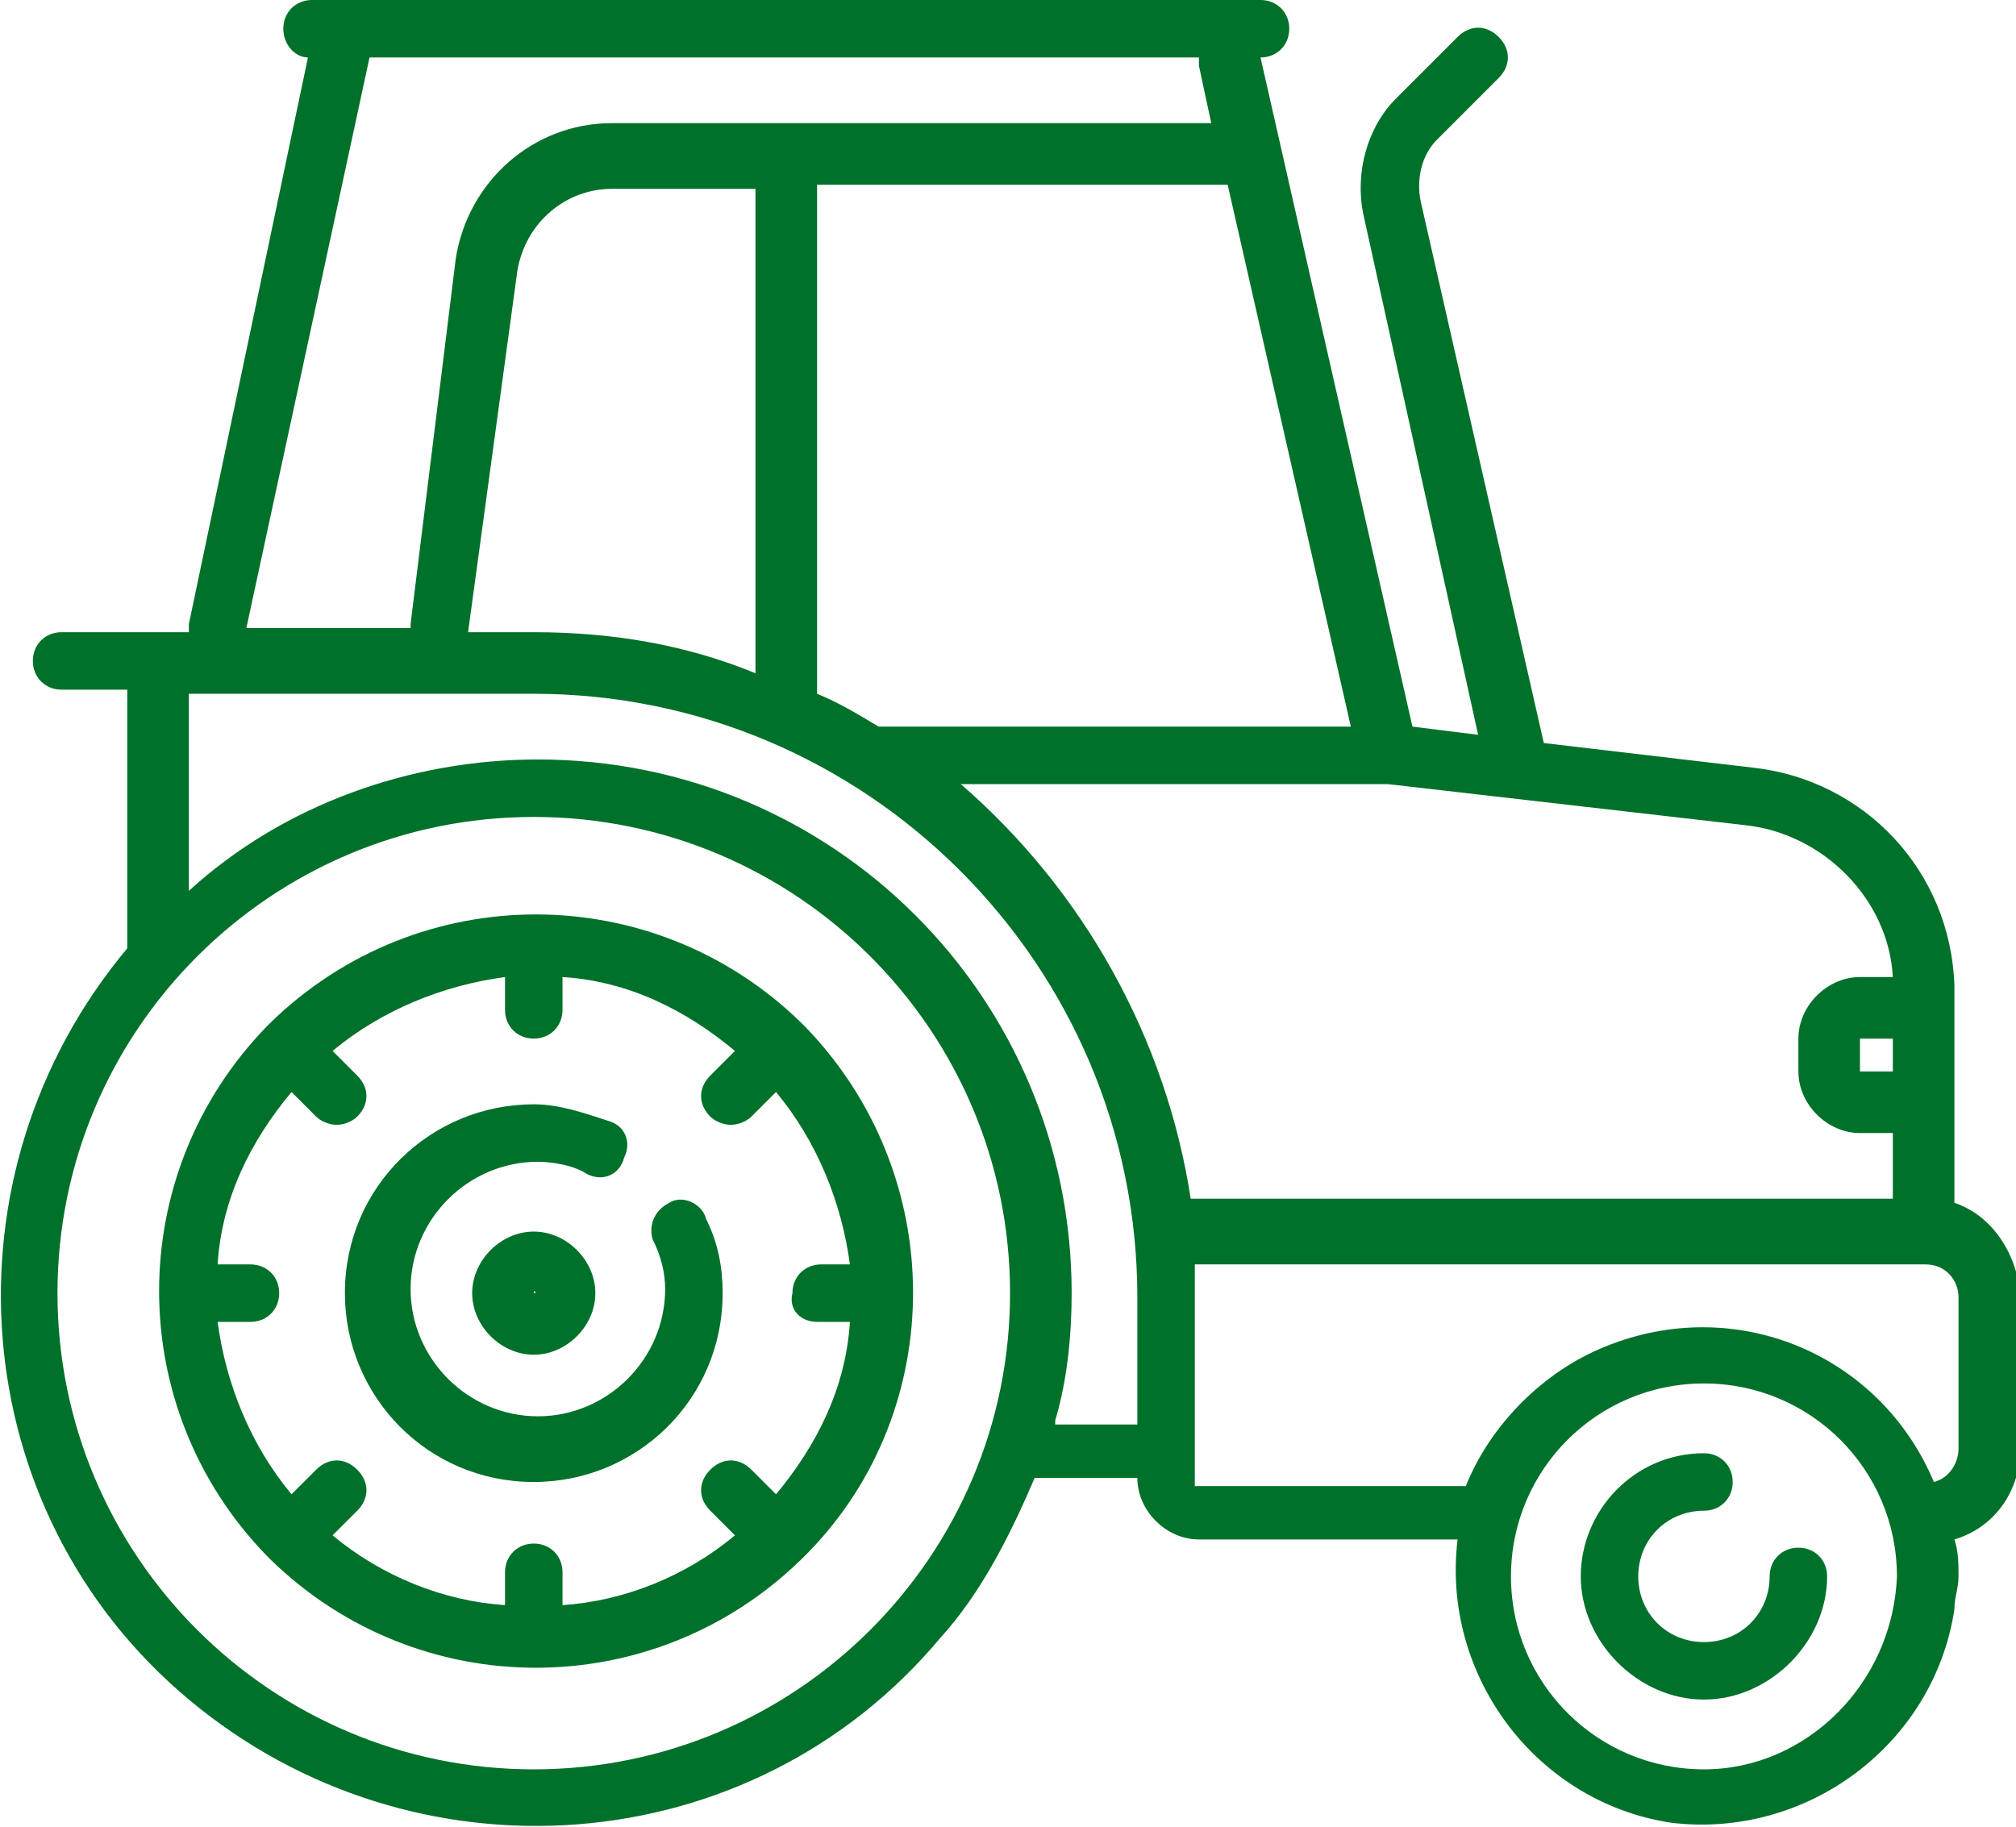 <?xml version="1.0" encoding="utf-8"?>
<!-- Generator: Adobe Illustrator 23.0.3, SVG Export Plug-In . SVG Version: 6.00 Build 0)  -->
<svg version="1.0" id="Group_1" xmlns="http://www.w3.org/2000/svg" xmlns:xlink="http://www.w3.org/1999/xlink" x="0px" y="0px"
	 width="49.1px" height="44.5px" viewBox="0 0 49.1 44.5" style="enable-background:new 0 0 49.1 44.5;" xml:space="preserve">
<style type="text/css">
	.st0{fill:#00712A;}
</style>
<path id="Path_1" class="st0" d="M19.6,25C19.6,25,19.5,25,19.6,25l-0.1-0.1c-3.6-3.5-9.3-3.5-12.9,0c0,0,0,0-0.1,0.1L6.5,25
	C3,28.6,3,34.3,6.5,37.9c0,0,0,0,0.1,0.1L6.6,38c3.6,3.5,9.3,3.5,12.9,0c0,0,0,0,0.1-0.1l0.1-0.1C23.1,34.3,23.1,28.6,19.6,25z
	 M19.9,32.2h0.8c-0.1,1.6-0.8,3-1.8,4.2l-0.6-0.6c-0.3-0.3-0.7-0.3-1,0c-0.3,0.3-0.3,0.7,0,1l0.6,0.6c-1.2,1-2.7,1.6-4.2,1.7v-0.8
	c0-0.4-0.3-0.7-0.7-0.7s-0.7,0.3-0.7,0.7v0.8c-1.5-0.1-3-0.7-4.2-1.7l0.6-0.6c0.3-0.3,0.3-0.7,0-1c-0.3-0.3-0.7-0.3-1,0l-0.6,0.6
	c-1-1.2-1.6-2.7-1.8-4.2h0.8c0.4,0,0.7-0.3,0.7-0.7c0-0.4-0.3-0.7-0.7-0.7H5.3c0.1-1.6,0.8-3,1.8-4.2l0.6,0.6
	c0.1,0.1,0.3,0.2,0.5,0.2c0.2,0,0.4-0.1,0.5-0.2c0.3-0.3,0.3-0.7,0-1l-0.6-0.6c1.2-1,2.7-1.6,4.2-1.8v0.8c0,0.4,0.3,0.7,0.7,0.7
	s0.7-0.3,0.7-0.7v-0.8c1.6,0.1,3,0.8,4.2,1.8l-0.6,0.6c-0.3,0.3-0.3,0.7,0,1c0.1,0.1,0.3,0.2,0.5,0.2c0.2,0,0.4-0.1,0.5-0.2l0.6-0.6
	c1,1.2,1.6,2.7,1.8,4.2h-0.7c-0.4,0-0.7,0.3-0.7,0.7C19.2,31.9,19.5,32.2,19.9,32.2L19.9,32.2z"/>
<path id="Path_2" class="st0" d="M16.3,29.3c-0.4,0.2-0.5,0.6-0.4,0.9c0.2,0.4,0.3,0.8,0.3,1.2c0,1.7-1.4,3.1-3.1,3.1
	s-3.1-1.4-3.1-3.1c0-1.7,1.4-3.1,3.1-3.1h0c0.4,0,0.9,0.1,1.2,0.3c0.4,0.2,0.8,0,0.9-0.4c0.2-0.4,0-0.8-0.4-0.9
	c-0.6-0.2-1.2-0.4-1.8-0.4c-2.5,0-4.6,2-4.6,4.6c0,2.5,2,4.6,4.6,4.6c2.5,0,4.6-2,4.6-4.6c0-0.6-0.1-1.2-0.4-1.8
	C17.1,29.3,16.6,29.1,16.3,29.3L16.3,29.3z"/>
<path id="Path_3" class="st0" d="M13,30c-0.8,0-1.5,0.7-1.5,1.5c0,0.8,0.7,1.5,1.5,1.5c0.8,0,1.5-0.7,1.5-1.5
	C14.5,30.7,13.8,30,13,30z M13,31.5C13,31.5,13,31.5,13,31.5C13,31.5,13,31.4,13,31.5C13,31.4,13.1,31.5,13,31.5
	C13.1,31.5,13,31.5,13,31.5z"/>
<path id="Path_4" class="st0" d="M43.8,37.7c-0.4,0-0.7,0.3-0.7,0.7c0,0.9-0.7,1.6-1.6,1.6s-1.6-0.7-1.6-1.6s0.7-1.6,1.6-1.6l0,0
	c0.4,0,0.7-0.3,0.7-0.7c0-0.4-0.3-0.7-0.7-0.7c-1.7,0-3,1.4-3,3s1.4,3,3,3s3-1.4,3-3c0,0,0,0,0,0C44.5,38,44.2,37.7,43.8,37.7
	L43.8,37.7z"/>
<path id="Path_5" class="st0" d="M47.6,29.3V24c-0.1-2.8-2.2-5-4.9-5.3l-5.1-0.6l-3-13.2c-0.1-0.5,0-1.1,0.4-1.5l1.5-1.5
	c0.3-0.3,0.3-0.7,0-1c-0.3-0.3-0.7-0.3-1,0l-1.5,1.5c-0.7,0.7-1,1.8-0.8,2.8L36,17.9l-1.6-0.2L30.7,1.4h0c0.4,0,0.7-0.3,0.7-0.7
	S31.1,0,30.7,0H7.6C7.2,0,6.9,0.3,6.9,0.7c0,0.4,0.3,0.7,0.6,0.7L4.6,15.2c0,0.1,0,0.1,0,0.2H1.5c-0.4,0-0.7,0.3-0.7,0.7
	s0.3,0.7,0.7,0.7h1.6v6.3c-4.6,5.5-4,13.7,1.5,18.3s13.7,4,18.3-1.5c1-1.1,1.7-2.5,2.3-3.9c0,0,0.1,0,0.1,0h2.4v0
	c0,0.8,0.7,1.5,1.5,1.5h6.3c-0.4,3.3,1.9,6.4,5.2,6.9c3.3,0.4,6.4-1.9,6.9-5.2c0-0.3,0.1-0.5,0.1-0.8c0-0.3,0-0.6-0.1-0.9
	c1-0.3,1.6-1.2,1.6-2.2v-3.8C49.1,30.5,48.5,29.6,47.6,29.3L47.6,29.3z M46.1,26.1h-0.8c0,0,0,0,0,0v-0.8c0,0,0,0,0,0h0.8V26.1z
	 M46.1,23.8h-0.8c-0.8,0-1.5,0.7-1.5,1.5v0.8c0,0.8,0.7,1.5,1.5,1.5h0.8v1.6H29c-0.6-3.9-2.6-7.5-5.6-10.1h10.4l8.7,1
	C44.4,20.3,46,21.9,46.1,23.8L46.1,23.8z M13,15.4h-1.6l1.2-8.8c0.2-1.2,1.2-2,2.3-2h3.5v11.8C16.7,15.7,14.9,15.4,13,15.4L13,15.4z
	 M19.9,16.9V4.5h10l3,13.2H21.5c0,0-0.1,0-0.1,0C20.9,17.4,20.4,17.1,19.9,16.9C19.9,16.9,19.9,16.9,19.9,16.9L19.9,16.9z M9,1.4
	h20.2c0,0.1,0,0.1,0,0.2l0.3,1.4H14.9c-1.9,0-3.5,1.4-3.8,3.3L10,15.2c0,0,0,0.1,0,0.1h-4L9,1.4z M13,43.1
	c-6.4,0-11.6-5.2-11.6-11.6S6.6,19.9,13,19.9c6.4,0,11.6,5.2,11.6,11.6c0,0,0,0,0,0C24.6,37.9,19.4,43.1,13,43.1L13,43.1z
	 M25.7,34.6c0.3-1,0.4-2.1,0.4-3.1c0-7.2-5.8-13-13-13c-3.1,0-6.2,1.1-8.5,3.2v-4.8H13c8.1,0,14.7,6.6,14.7,14.7v3.1H25.7z
	 M41.5,43.1c-2.6,0-4.7-2.1-4.7-4.7s2.1-4.7,4.7-4.7s4.7,2.1,4.7,4.7c0,0,0,0,0,0C46.1,41,44,43.1,41.5,43.1L41.5,43.1z M47.7,35.3
	c0,0.3-0.2,0.7-0.6,0.8c-1.3-3.1-4.8-4.6-8-3.3c-1.5,0.6-2.8,1.9-3.4,3.4h-6.6c0,0,0,0,0,0v-4.6c0-0.3,0-0.5,0-0.8h17.8
	c0.5,0,0.8,0.4,0.8,0.8V35.3z"/>
</svg>
